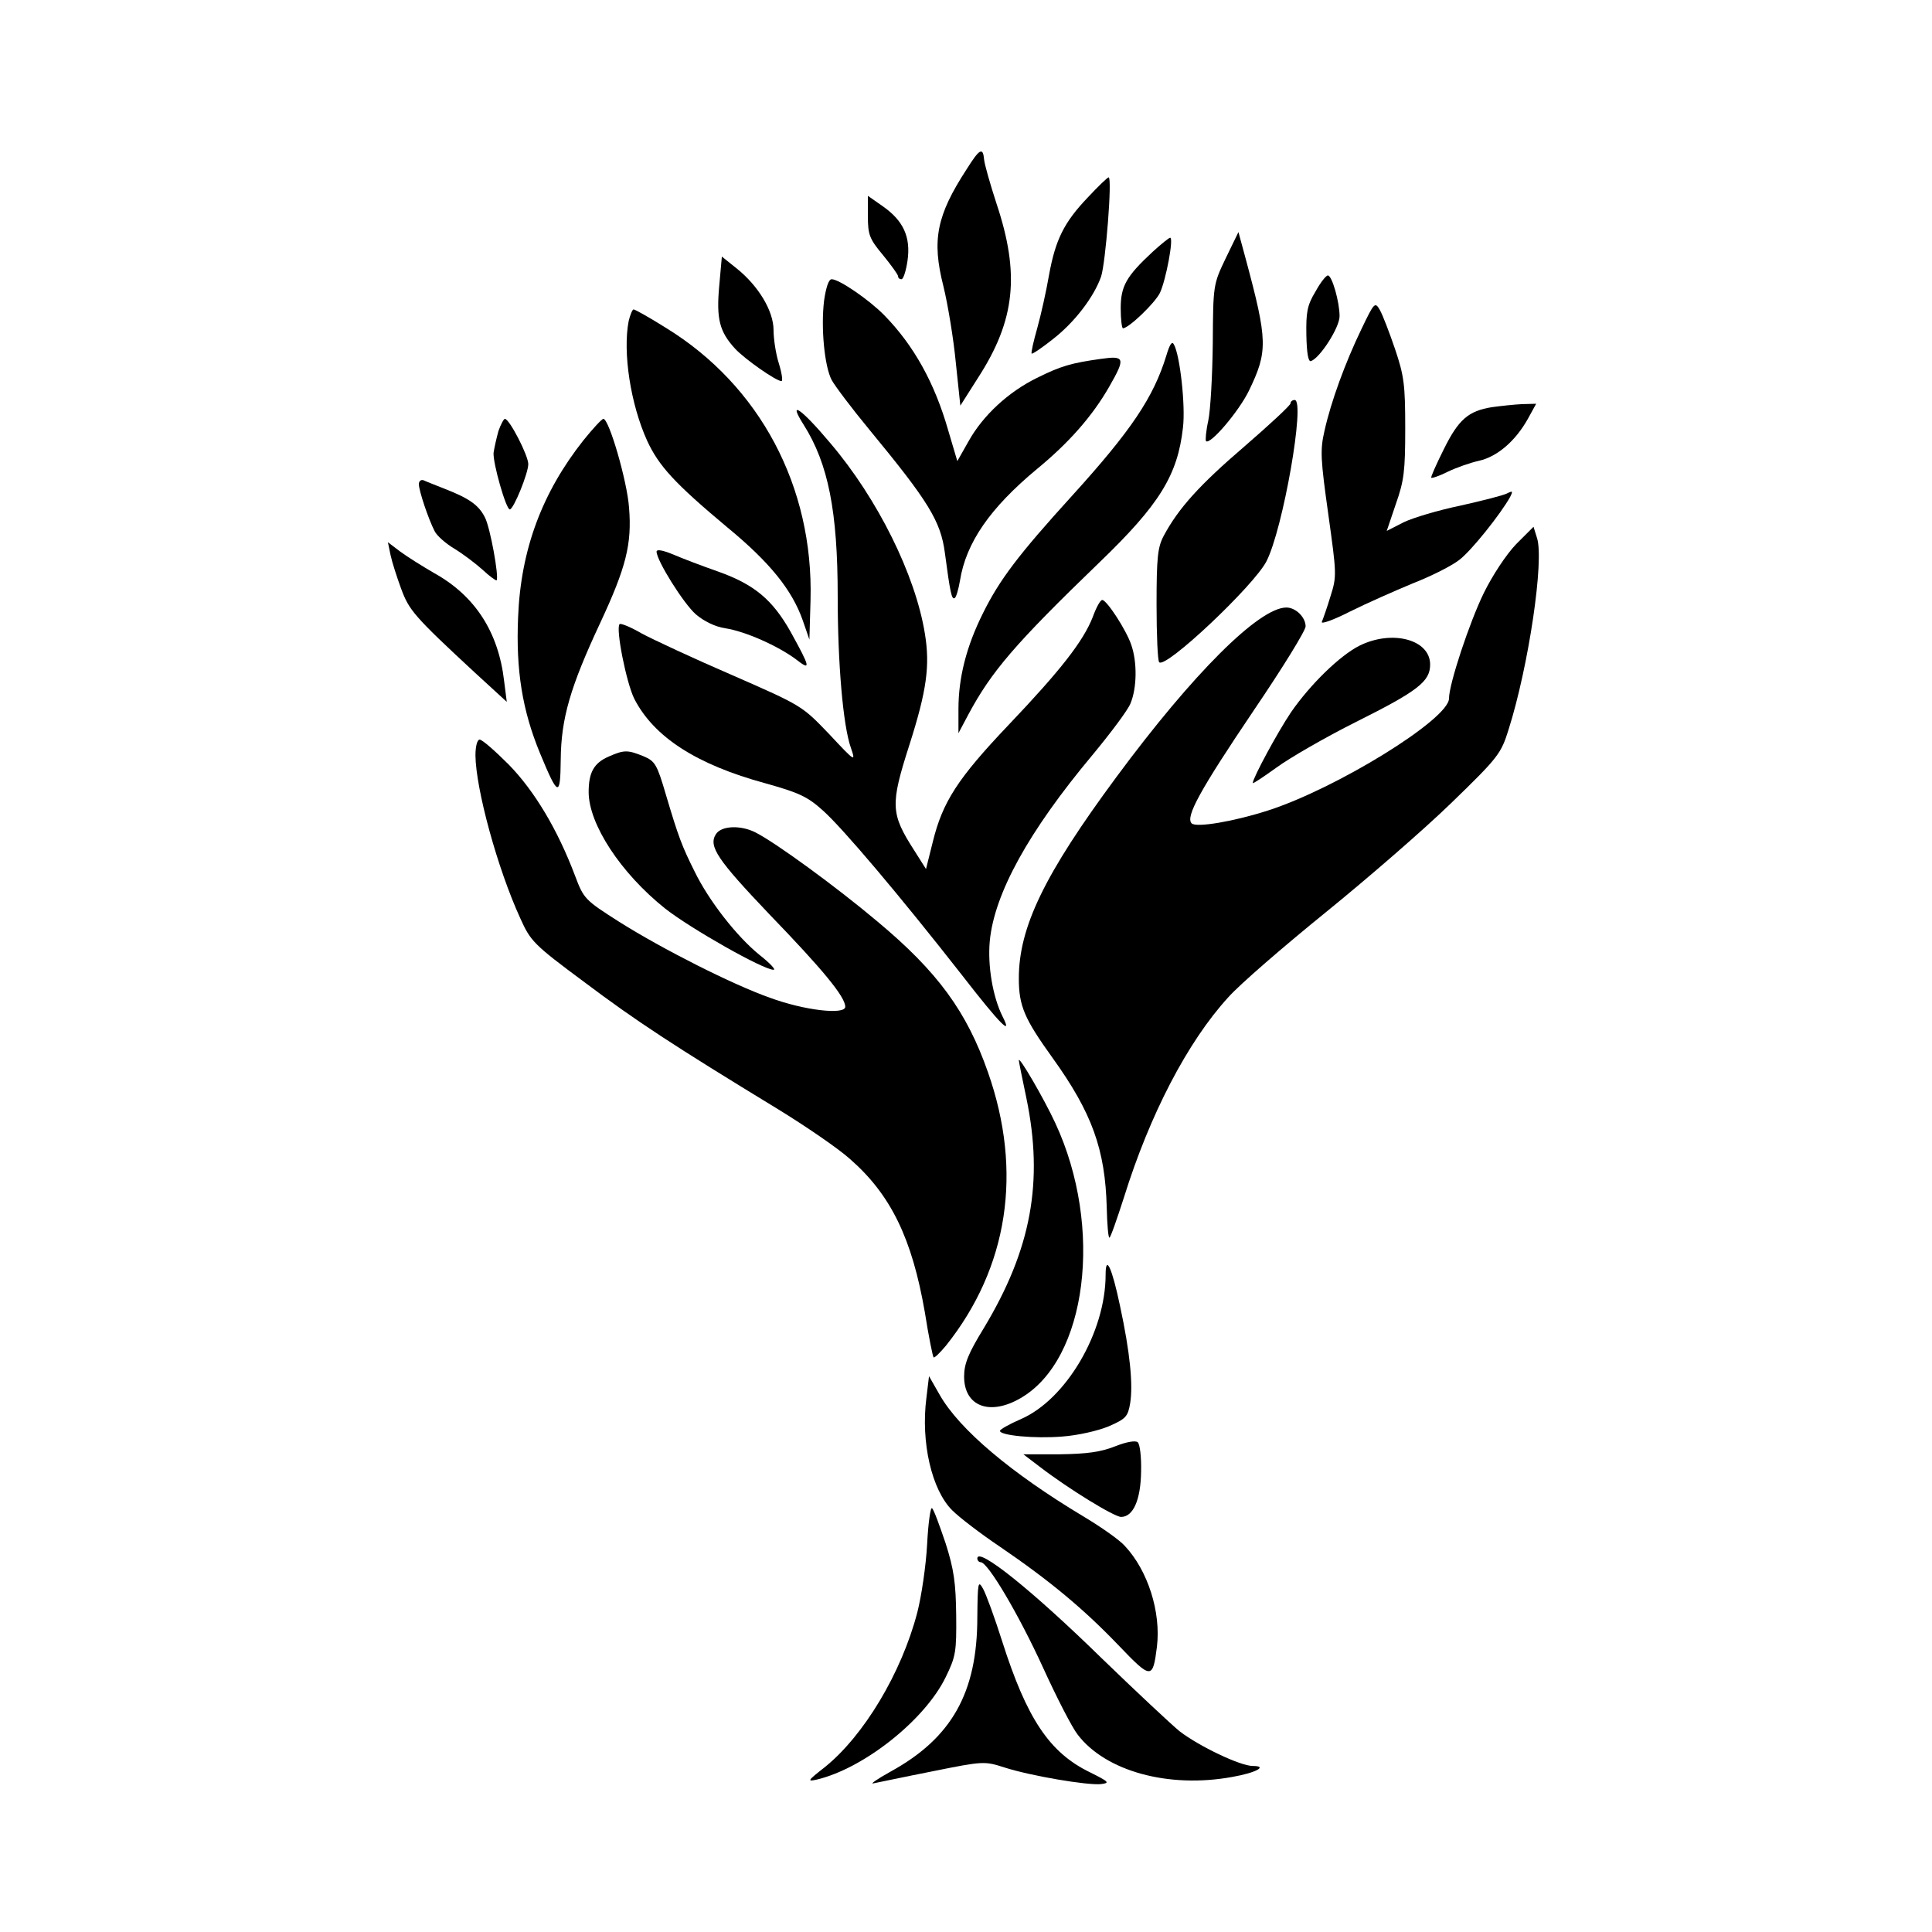 <?xml version="1.0" standalone="no"?>
<!DOCTYPE svg PUBLIC "-//W3C//DTD SVG 20010904//EN"
 "http://www.w3.org/TR/2001/REC-SVG-20010904/DTD/svg10.dtd">
<svg version="1.0" xmlns="http://www.w3.org/2000/svg"
 width="512pt" height="512pt" viewBox="0 0 512 512"
 preserveAspectRatio="xMidYMid meet">
<g transform="translate(0,512) scale(0.1,-0.1)"
fill="#000000" stroke="none">
<path d="M2562 4672 c-80 -123 -93 -188 -62 -310 12 -49 27 -140 33 -203 l12
-114 47 74 c99 153 111 275 49 461 -17 52 -32 105 -33 117 -3 34 -12 29 -46
-25z"/>
<path d="M2883 4597 c-64 -67 -86 -113 -103 -206 -7 -41 -21 -104 -31 -140
-10 -35 -17 -66 -15 -68 2 -2 27 15 56 38 58 45 109 112 128 166 12 36 30 263
20 263 -3 0 -28 -24 -55 -53z"/>
<path d="M2300 4547 c0 -49 4 -60 40 -103 22 -27 40 -52 40 -56 0 -5 4 -8 9
-8 5 0 12 22 16 49 9 63 -11 106 -65 144 l-40 28 0 -54z"/>
<path d="M3248 4435 c-33 -69 -33 -71 -34 -225 -1 -85 -6 -177 -12 -205 -6
-27 -8 -52 -6 -54 11 -11 88 80 114 134 50 104 50 131 -9 350 l-19 70 -34 -70z"/>
<path d="M3055 4453 c-70 -65 -85 -91 -85 -150 0 -29 3 -53 6 -53 15 0 85 67
98 94 16 34 37 146 27 146 -3 0 -24 -17 -46 -37z"/>
<path d="M1906 4362 c-8 -88 1 -121 42 -166 26 -28 109 -86 123 -86 4 0 1 21
-7 47 -8 25 -14 65 -14 88 0 51 -40 117 -97 163 l-40 32 -7 -78z"/>
<path d="M3486 4347 c-22 -36 -25 -55 -24 -115 1 -48 5 -71 12 -69 24 8 76 89
76 119 0 38 -20 108 -31 108 -5 0 -20 -19 -33 -43z"/>
<path d="M2184 4324 c-9 -72 1 -175 20 -211 8 -15 53 -75 101 -133 155 -188
188 -241 199 -325 14 -105 18 -125 26 -120 4 2 10 23 14 46 16 101 80 193 204
296 84 69 147 140 192 219 43 75 41 82 -22 73 -79 -11 -107 -19 -171 -51 -75
-37 -142 -99 -180 -167 l-30 -53 -24 81 c-36 126 -91 225 -169 305 -40 41
-120 96 -140 96 -8 0 -15 -22 -20 -56z"/>
<path d="M3608 4248 c-43 -89 -81 -193 -98 -270 -12 -51 -10 -77 10 -220 22
-158 23 -165 6 -218 -9 -30 -20 -61 -23 -68 -3 -7 31 5 74 27 44 22 119 55
167 75 49 19 104 47 123 62 32 24 110 122 135 167 8 16 7 17 -9 9 -10 -5 -65
-19 -123 -32 -58 -12 -125 -32 -150 -44 l-45 -23 24 71 c22 62 25 88 25 201 0
115 -3 139 -27 210 -15 44 -33 91 -40 103 -13 23 -15 21 -49 -50z"/>
<path d="M1666 4269 c-16 -83 5 -220 49 -317 31 -67 73 -113 213 -230 113 -93
171 -166 199 -245 l18 -52 3 105 c8 300 -134 568 -383 721 -43 27 -82 49 -86
49 -3 0 -9 -14 -13 -31z"/>
<path d="M3091 4178 c-34 -111 -93 -199 -251 -373 -140 -154 -191 -221 -235
-310 -44 -88 -65 -171 -65 -254 l0 -64 26 49 c61 114 123 187 348 404 159 153
207 231 221 357 7 58 -8 192 -24 220 -5 10 -11 1 -20 -29z"/>
<path d="M3420 4051 c0 -5 -55 -56 -122 -114 -119 -102 -175 -164 -214 -237
-16 -30 -19 -57 -19 -182 0 -80 3 -150 7 -153 17 -18 250 202 284 267 44 85
104 428 75 428 -6 0 -11 -4 -11 -9z"/>
<path d="M3954 4041 c-63 -10 -89 -33 -128 -112 -20 -40 -35 -74 -33 -75 2 -2
22 5 44 16 23 11 60 24 83 29 48 11 96 52 129 111 l22 40 -38 -1 c-21 -1 -57
-5 -79 -8z"/>
<path d="M2130 3994 c65 -103 90 -229 90 -455 0 -176 14 -342 35 -401 13 -38
12 -38 -58 37 -72 75 -72 75 -257 156 -102 44 -209 94 -239 110 -29 17 -56 28
-59 25 -11 -11 18 -156 39 -198 52 -101 164 -174 348 -224 89 -25 111 -35 153
-73 52 -47 199 -220 368 -436 100 -129 135 -164 107 -109 -26 52 -40 134 -34
200 12 126 103 291 272 493 48 58 94 119 101 137 17 41 18 109 2 155 -13 39
-65 119 -77 119 -5 0 -16 -20 -25 -45 -25 -64 -85 -141 -223 -286 -135 -142
-175 -204 -201 -310 l-18 -72 -31 49 c-63 98 -64 121 -13 280 46 144 55 210
41 295 -25 155 -125 357 -250 504 -78 93 -115 118 -71 49z"/>
<path d="M1321 3978 c-5 -18 -11 -44 -13 -58 -2 -27 33 -150 43 -150 10 0 49
96 49 120 0 23 -50 120 -62 120 -3 0 -11 -15 -17 -32z"/>
<path d="M1546 3953 c-109 -138 -166 -289 -173 -469 -6 -140 11 -246 58 -360
48 -116 54 -118 55 -17 1 109 25 192 105 363 68 146 84 208 76 305 -5 70 -53
235 -68 235 -4 0 -28 -26 -53 -57z"/>
<path d="M1110 3837 c0 -17 25 -92 42 -125 6 -12 30 -33 52 -46 23 -14 56 -39
75 -56 18 -17 35 -29 37 -28 7 8 -17 141 -31 167 -16 32 -41 50 -105 75 -25
10 -51 20 -57 23 -7 3 -13 -2 -13 -10z"/>
<path d="M4018 3678 c-26 -27 -63 -83 -86 -130 -38 -78 -92 -241 -92 -279 0
-55 -299 -239 -480 -297 -90 -29 -190 -46 -202 -34 -17 17 22 88 165 300 76
112 137 211 137 222 0 24 -26 50 -51 50 -72 0 -247 -174 -451 -450 -190 -257
-258 -397 -258 -533 0 -73 15 -107 89 -210 105 -146 140 -243 144 -398 1 -43
4 -79 7 -79 3 0 20 49 39 108 68 218 168 411 276 529 30 34 147 135 258 225
111 90 261 220 333 290 126 122 132 131 152 195 53 167 95 450 75 508 l-9 29
-46 -46z"/>
<path d="M1035 3649 c4 -19 17 -59 28 -89 21 -57 34 -73 196 -223 l84 -77 -7
55 c-15 130 -77 226 -185 286 -31 18 -71 43 -90 57 l-33 25 7 -34z"/>
<path d="M1740 3658 c0 -23 71 -137 104 -166 21 -18 51 -33 78 -37 53 -8 140
-47 187 -82 41 -32 39 -23 -14 73 -48 85 -96 125 -191 159 -43 15 -98 36 -121
46 -27 11 -43 14 -43 7z"/>
<path d="M3603 3409 c-52 -26 -131 -103 -182 -177 -35 -52 -101 -174 -101
-187 0 -3 28 16 63 41 34 25 129 80 211 121 164 82 196 107 196 152 0 66 -100
93 -187 50z"/>
<path d="M1260 3118 c1 -89 58 -299 119 -432 27 -60 35 -69 170 -169 137 -103
233 -166 512 -336 75 -46 161 -105 191 -132 109 -95 165 -211 199 -407 10 -64
21 -117 23 -119 2 -3 17 12 33 31 165 207 204 461 111 725 -56 160 -133 266
-294 400 -108 91 -270 209 -322 235 -39 20 -91 18 -105 -5 -20 -32 5 -68 141
-211 144 -149 202 -220 202 -246 0 -22 -108 -10 -200 24 -99 35 -283 128 -399
201 -91 58 -94 61 -117 122 -46 122 -107 224 -175 294 -37 37 -71 67 -78 67
-6 0 -11 -17 -11 -42z"/>
<path d="M1613 3115 c-39 -17 -53 -42 -53 -94 0 -85 85 -215 203 -309 69 -54
260 -162 287 -162 7 0 -10 18 -38 40 -59 48 -133 142 -171 220 -34 68 -43 92
-76 203 -24 82 -29 90 -60 103 -42 17 -51 17 -92 -1z"/>
<path d="M2700 2310 c0 -3 9 -48 20 -100 46 -222 13 -401 -113 -610 -41 -67
-52 -94 -52 -128 0 -79 68 -105 150 -57 176 102 220 452 92 728 -30 65 -97
180 -97 167z"/>
<path d="M2930 1742 c0 -153 -105 -331 -225 -383 -30 -13 -55 -27 -55 -31 0
-12 91 -21 165 -15 41 3 94 15 123 27 46 20 51 26 57 61 8 49 0 134 -27 259
-21 100 -38 137 -38 82z"/>
<path d="M2455 1415 c-15 -117 14 -244 69 -298 18 -18 74 -61 126 -96 132 -90
222 -165 314 -261 87 -91 91 -91 102 -4 11 92 -24 202 -85 267 -14 16 -64 51
-111 79 -190 114 -328 230 -380 322 l-28 49 -7 -58z"/>
<path d="M2955 1287 c-38 -15 -74 -20 -146 -21 l-97 0 42 -32 c78 -60 199
-134 217 -134 32 0 52 45 53 120 1 38 -3 73 -9 78 -6 5 -30 1 -60 -11z"/>
<path d="M2457 1028 c-3 -57 -15 -138 -26 -181 -42 -161 -142 -327 -245 -410
-46 -36 -48 -39 -21 -33 125 30 286 158 341 271 27 55 29 68 28 165 -1 85 -6
121 -28 190 -16 47 -31 89 -36 93 -4 4 -10 -38 -13 -95z"/>
<path d="M2590 990 c0 -5 4 -10 9 -10 19 0 101 -139 165 -279 36 -79 77 -159
92 -178 74 -97 241 -143 410 -112 63 11 95 29 54 29 -33 0 -142 52 -194 92
-22 18 -115 105 -207 194 -183 179 -329 296 -329 264z"/>
<path d="M2590 834 c0 -200 -68 -320 -230 -409 -36 -20 -56 -34 -45 -31 11 2
81 17 157 32 134 27 137 27 190 10 68 -22 221 -48 256 -44 24 3 21 6 -29 31
-108 52 -168 143 -233 347 -20 63 -43 126 -51 140 -13 23 -14 17 -15 -76z"/>
</g>
</svg>
